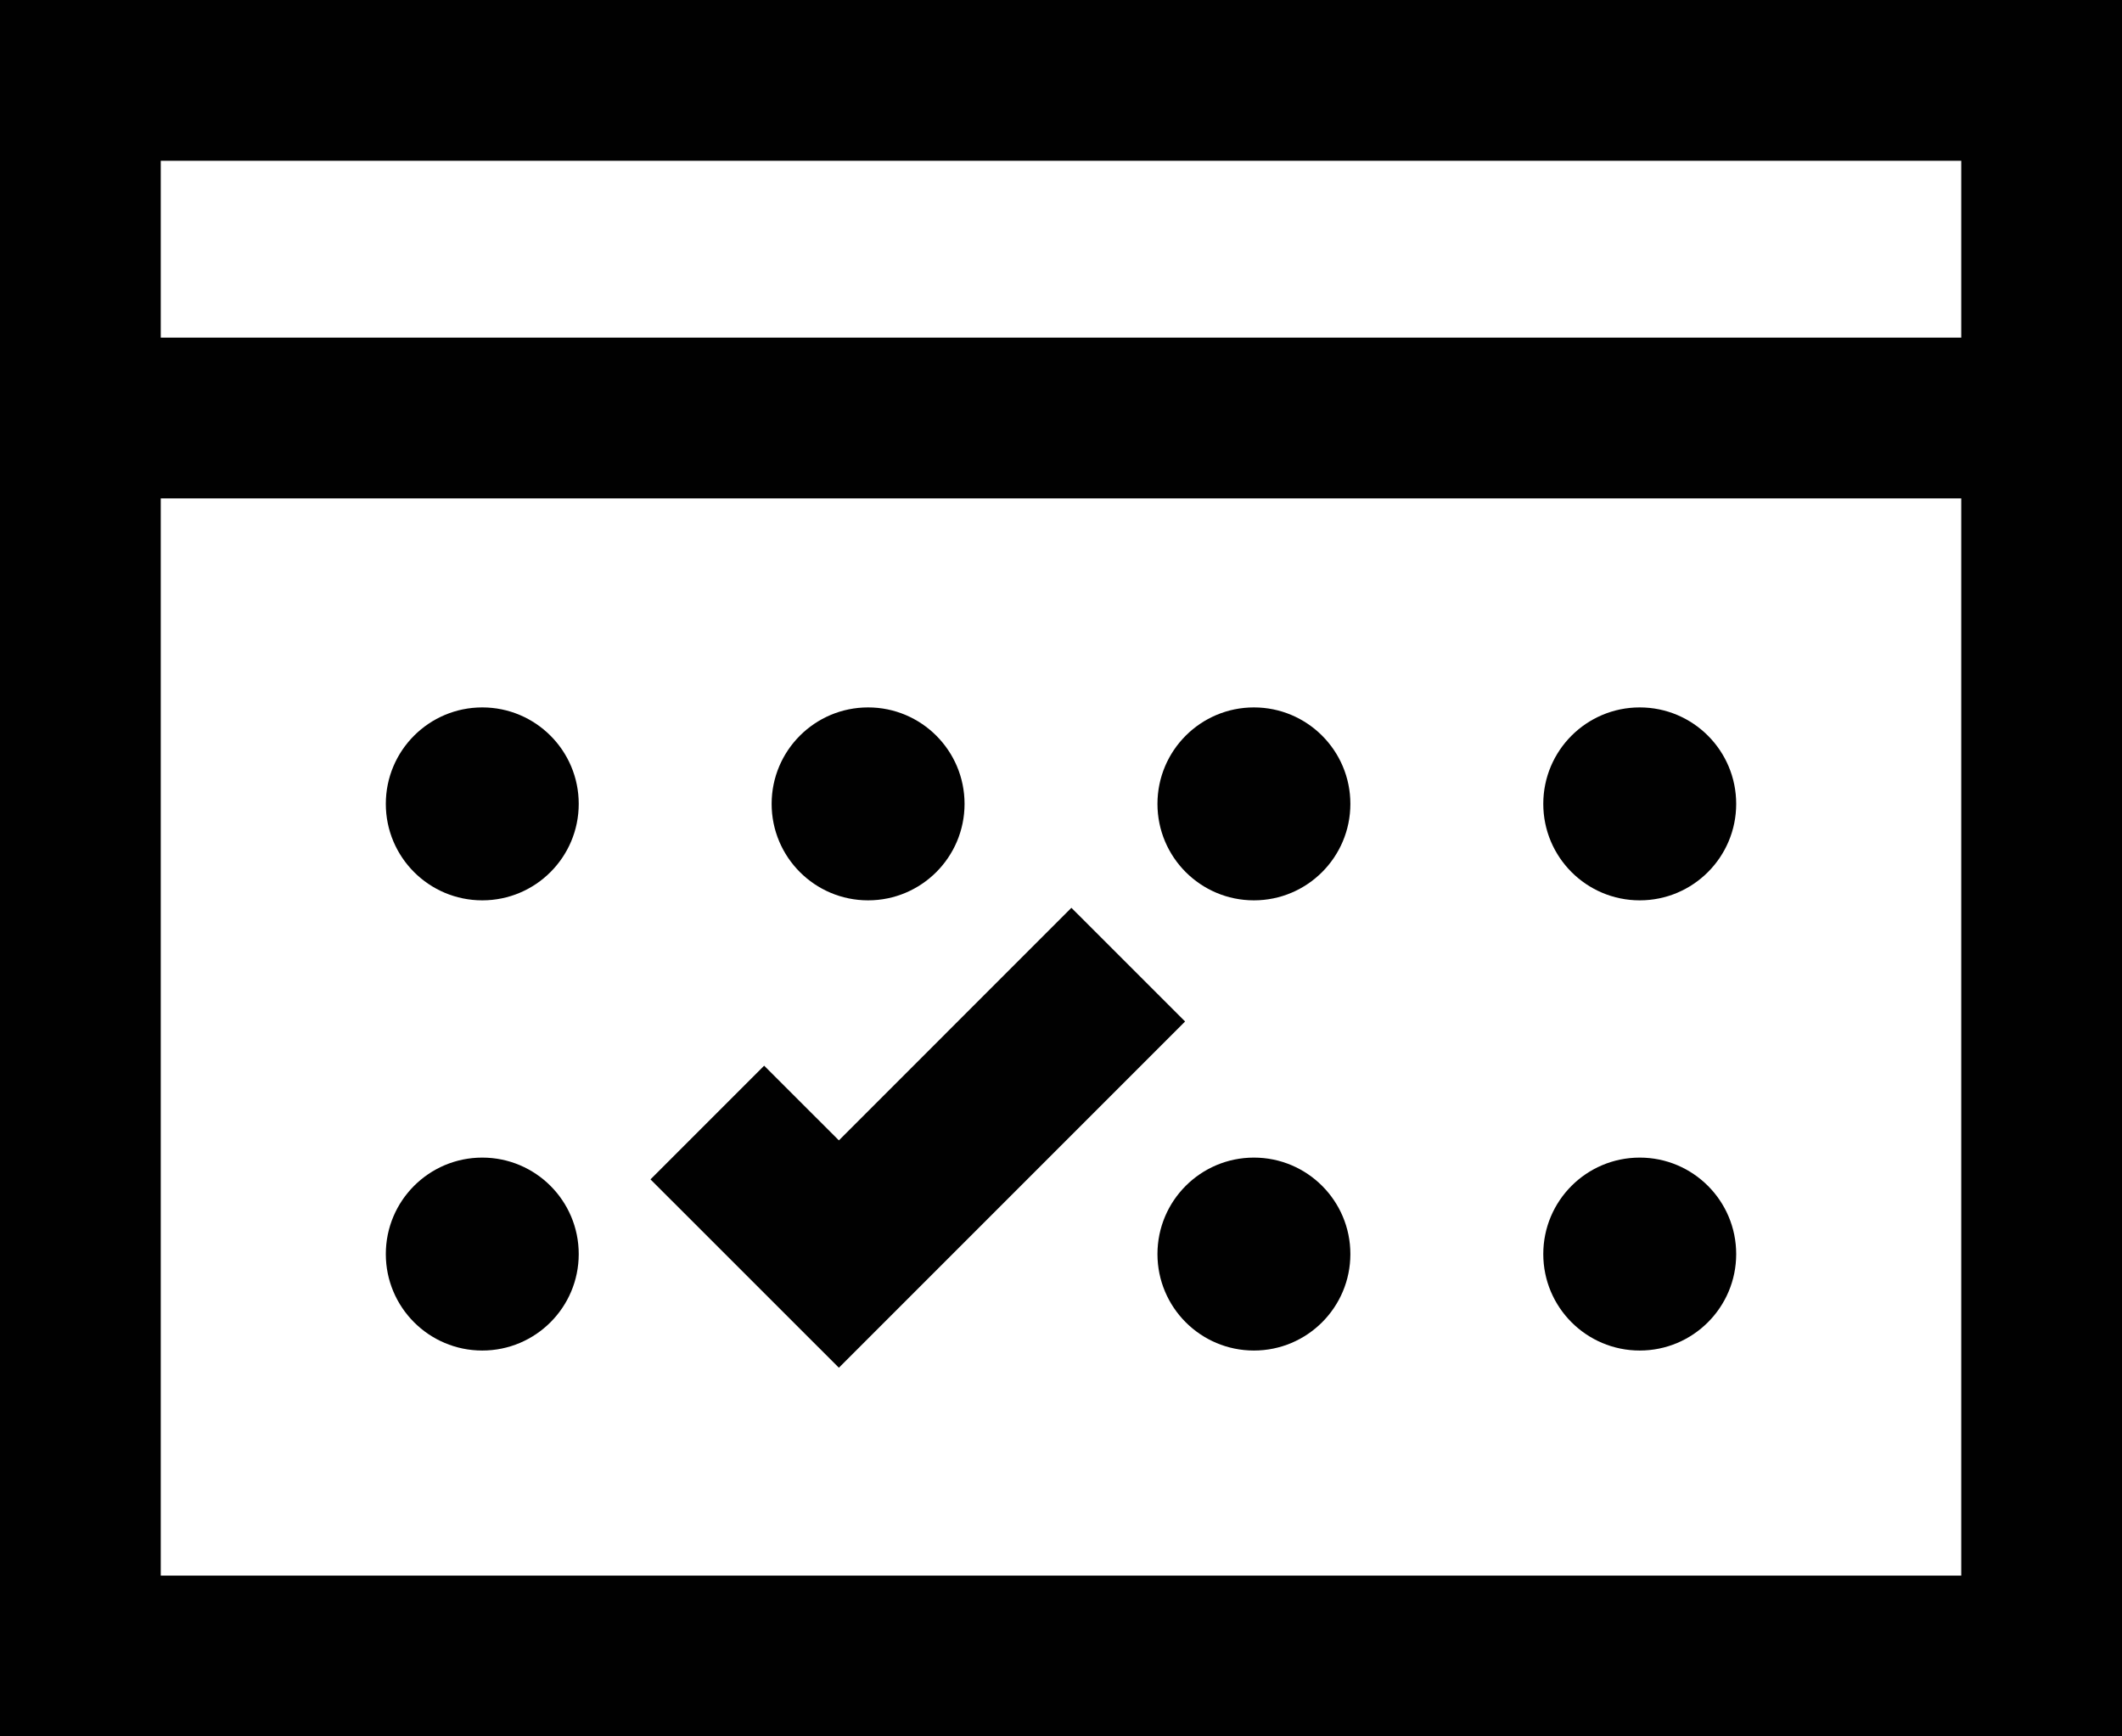 <svg id="Laag_1" data-name="Laag 1" xmlns="http://www.w3.org/2000/svg" viewBox="0 0 204.379 167.22"><defs><style>.cls-1{fill:#010101;}</style></defs><path class="cls-1" d="M0,0V167.22H204.379V0ZM188.896,15.483V32.514H15.483V15.483ZM15.483,151.736V47.997H188.896V151.736Z"/><circle class="cls-1" cx="46.45" cy="77.416" r="9.29"/><circle class="cls-1" cx="83.61" cy="77.416" r="9.29"/><circle class="cls-1" cx="120.77" cy="77.416" r="9.29"/><circle class="cls-1" cx="157.93" cy="77.416" r="9.29"/><circle class="cls-1" cx="46.45" cy="120.77" r="9.29"/><circle class="cls-1" cx="120.77" cy="120.77" r="9.29"/><circle class="cls-1" cx="157.93" cy="120.77" r="9.29"/><polygon class="cls-1" points="103.192 87.425 80.796 109.822 73.599 102.63 62.651 113.578 80.796 131.716 114.142 98.373 103.192 87.425"/></svg>